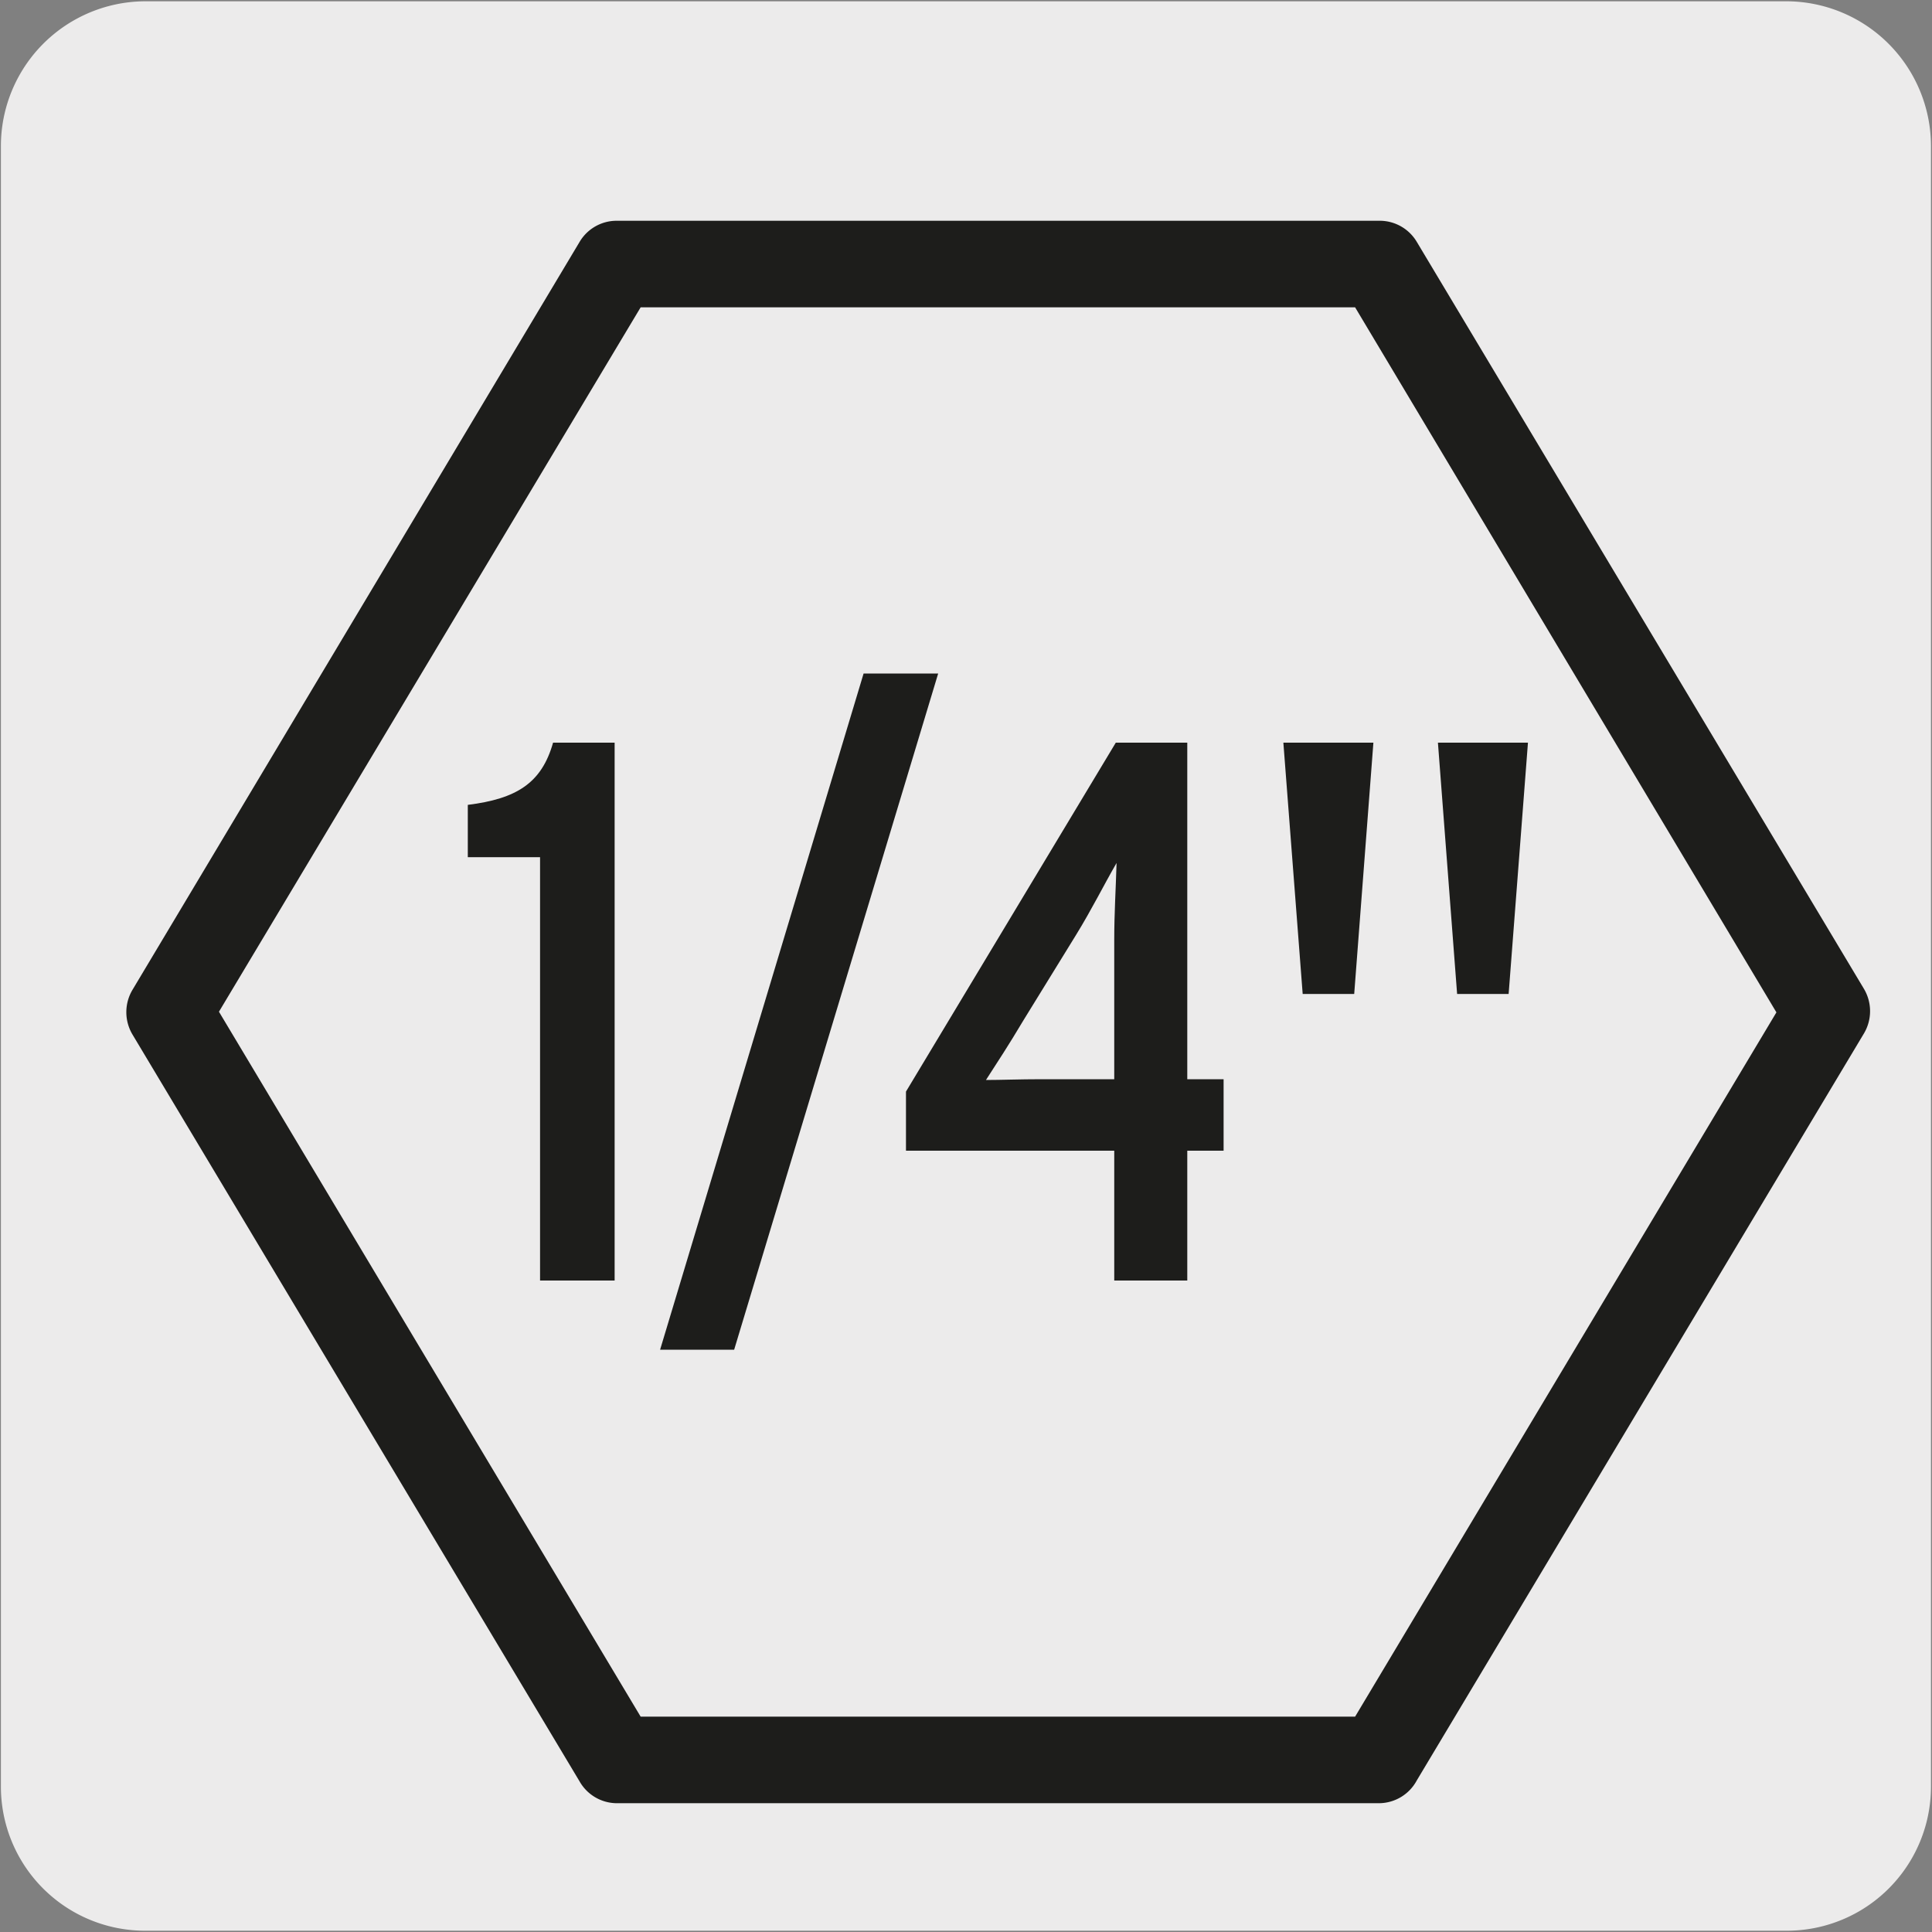 <svg viewBox="0 0 150 150" xmlns="http://www.w3.org/2000/svg"><rect x="0" y="0" width="150" height="150" fill="#808080" stroke="none"/><path d="m11.32.1h127.32a11.25 11.25 0 0 1 11.28 11.21v127.4a11.19 11.19 0 0 1 -11.2 11.19h-127.45a11.19 11.19 0 0 1 -11.2-11.19v-127.37a11.24 11.24 0 0 1 11.25-11.24z" fill="#ecebeb"/><g fill="#1d1d1b"><path d="m107.12 140h-59.29a3.34 3.34 0 0 1 -2.83-1.69l-34.72-58a3.39 3.39 0 0 1 0-3.45l34.72-58.08a3.34 3.34 0 0 1 2.88-1.64h59.29a3.35 3.35 0 0 1 2.83 1.64l34.72 58a3.39 3.39 0 0 1 0 3.45l-34.72 58a3.35 3.35 0 0 1 -2.88 1.77zm-57.38-6.72h55.47l32.71-54.68-32.71-54.74h-55.47l-32.74 54.69z"/><path d="m47.72 99.42h-5.79v-32.87h-5.61v-4.06c3.76-.47 5.73-1.67 6.62-4.83h4.78z"/><path d="m72.84 52.29-15.84 52.5h-5.75l15.8-52.5z"/><path d="m95 89.34h-2.82v10.08h-5.67v-10.08h-16.17v-4.59l16.29-27.09h5.55v26.13h2.82zm-8.31-22.34c-1 1.73-1.91 3.58-3.16 5.61l-4.06 6.59c-1.19 2-2 3.22-2.92 4.65 1.19 0 2.62-.06 4.29-.06h5.67v-10.86c0-2.02.12-3.87.18-5.93z"/><path d="m106.63 57.66-1.49 19.51h-4l-1.5-19.51zm12 0-1.5 19.51h-4l-1.49-19.51z"/></g></svg>